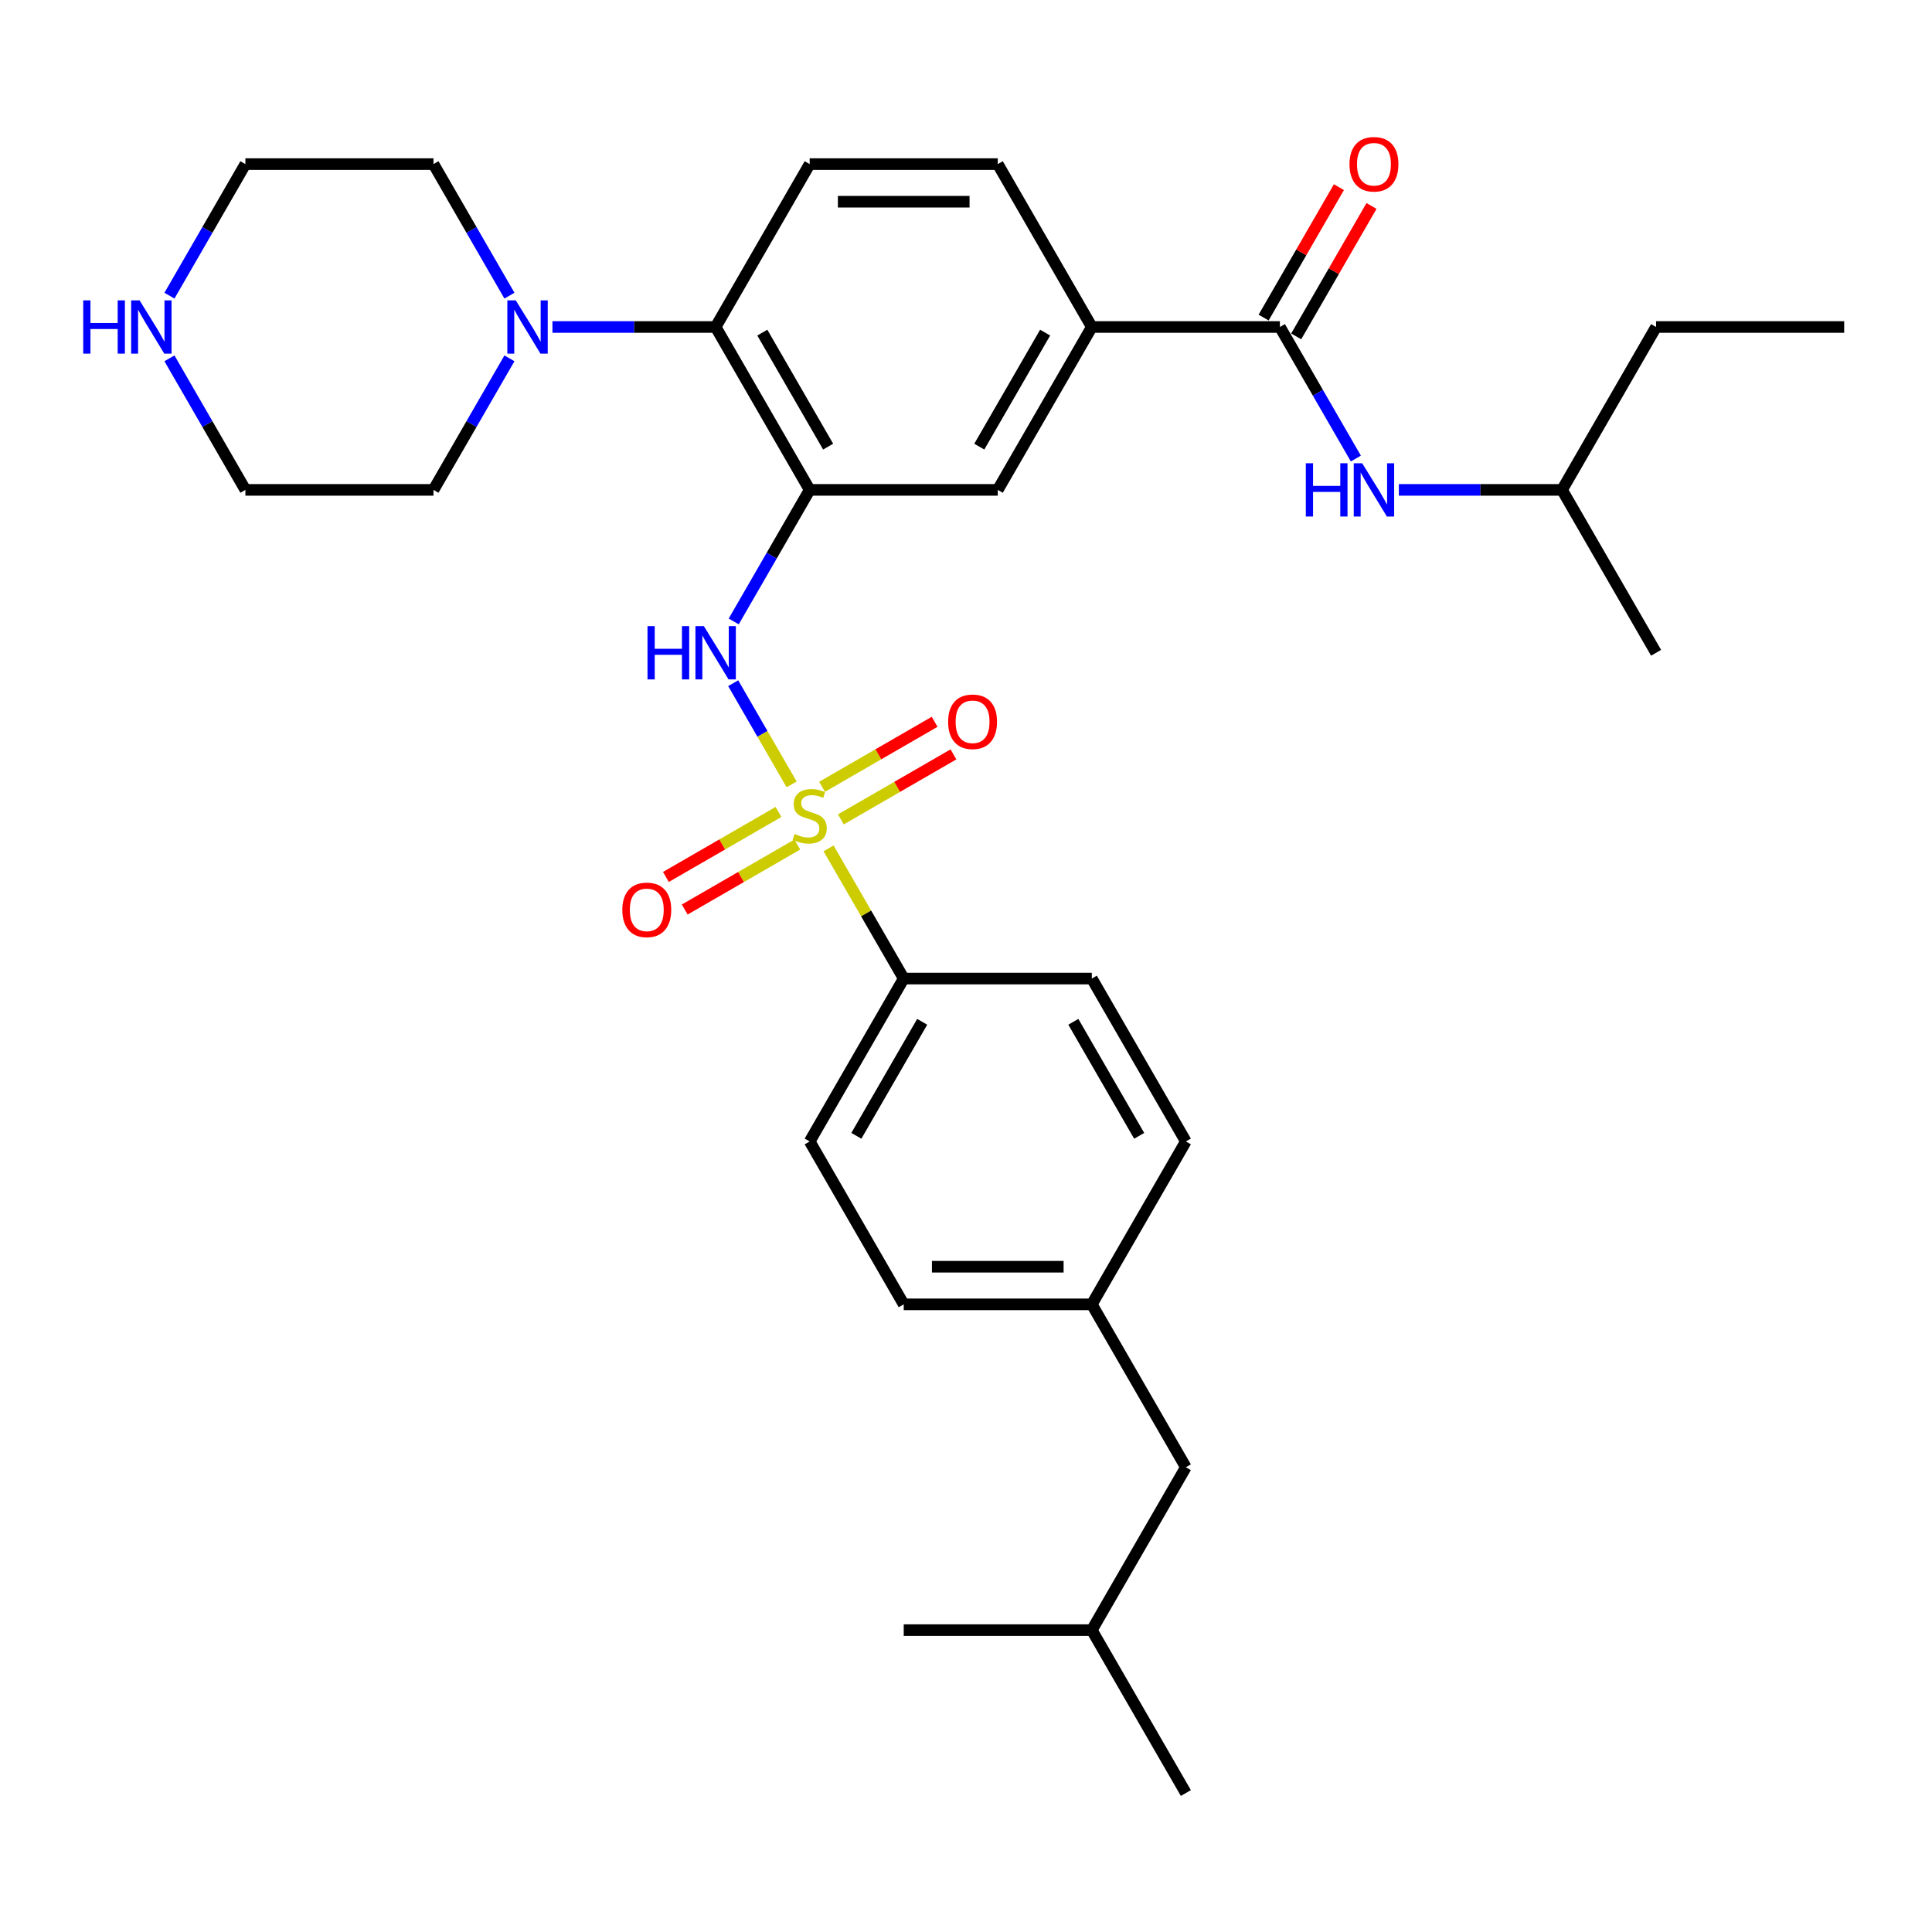 <?xml version='1.0' encoding='iso-8859-1'?>
<svg version='1.1' baseProfile='full'
              xmlns='http://www.w3.org/2000/svg'
                      xmlns:rdkit='http://www.rdkit.org/xml'
                      xmlns:xlink='http://www.w3.org/1999/xlink'
                  xml:space='preserve'
width='1000px' height='1000px' viewBox='0 0 1000 1000'>
<!-- END OF HEADER -->
<rect style='opacity:1.0;fill:#FFFFFF;stroke:none' width='1000' height='1000' x='0' y='0'> </rect>
<path class='bond-1' d='M 409.745,406.007 L 394.624,379.817' style='fill:none;fill-rule:evenodd;stroke:#CCCC00;stroke-width:6px;stroke-linecap:butt;stroke-linejoin:miter;stroke-opacity:1' />
<path class='bond-1' d='M 394.624,379.817 L 379.503,353.628' style='fill:none;fill-rule:evenodd;stroke:#0000FF;stroke-width:6px;stroke-linecap:butt;stroke-linejoin:miter;stroke-opacity:1' />
<path class='bond-6' d='M 428.856,439.108 L 448.31,472.805' style='fill:none;fill-rule:evenodd;stroke:#CCCC00;stroke-width:6px;stroke-linecap:butt;stroke-linejoin:miter;stroke-opacity:1' />
<path class='bond-6' d='M 448.31,472.805 L 467.765,506.501' style='fill:none;fill-rule:evenodd;stroke:#000000;stroke-width:6px;stroke-linecap:butt;stroke-linejoin:miter;stroke-opacity:1' />
<path class='bond-9' d='M 435.228,424.11 L 464.365,407.288' style='fill:none;fill-rule:evenodd;stroke:#CCCC00;stroke-width:6px;stroke-linecap:butt;stroke-linejoin:miter;stroke-opacity:1' />
<path class='bond-9' d='M 464.365,407.288 L 493.503,390.466' style='fill:none;fill-rule:evenodd;stroke:#FF0000;stroke-width:6px;stroke-linecap:butt;stroke-linejoin:miter;stroke-opacity:1' />
<path class='bond-9' d='M 425.493,407.248 L 454.63,390.425' style='fill:none;fill-rule:evenodd;stroke:#CCCC00;stroke-width:6px;stroke-linecap:butt;stroke-linejoin:miter;stroke-opacity:1' />
<path class='bond-9' d='M 454.63,390.425 L 483.767,373.603' style='fill:none;fill-rule:evenodd;stroke:#FF0000;stroke-width:6px;stroke-linecap:butt;stroke-linejoin:miter;stroke-opacity:1' />
<path class='bond-10' d='M 402.945,420.266 L 373.808,437.088' style='fill:none;fill-rule:evenodd;stroke:#CCCC00;stroke-width:6px;stroke-linecap:butt;stroke-linejoin:miter;stroke-opacity:1' />
<path class='bond-10' d='M 373.808,437.088 L 344.671,453.91' style='fill:none;fill-rule:evenodd;stroke:#FF0000;stroke-width:6px;stroke-linecap:butt;stroke-linejoin:miter;stroke-opacity:1' />
<path class='bond-10' d='M 412.681,437.128 L 383.543,453.951' style='fill:none;fill-rule:evenodd;stroke:#CCCC00;stroke-width:6px;stroke-linecap:butt;stroke-linejoin:miter;stroke-opacity:1' />
<path class='bond-10' d='M 383.543,453.951 L 354.406,470.773' style='fill:none;fill-rule:evenodd;stroke:#FF0000;stroke-width:6px;stroke-linecap:butt;stroke-linejoin:miter;stroke-opacity:1' />
<path class='bond-0' d='M 419.087,253.562 L 399.43,287.609' style='fill:none;fill-rule:evenodd;stroke:#000000;stroke-width:6px;stroke-linecap:butt;stroke-linejoin:miter;stroke-opacity:1' />
<path class='bond-0' d='M 399.43,287.609 L 379.773,321.656' style='fill:none;fill-rule:evenodd;stroke:#0000FF;stroke-width:6px;stroke-linecap:butt;stroke-linejoin:miter;stroke-opacity:1' />
<path class='bond-3' d='M 419.087,253.562 L 370.409,169.249' style='fill:none;fill-rule:evenodd;stroke:#000000;stroke-width:6px;stroke-linecap:butt;stroke-linejoin:miter;stroke-opacity:1' />
<path class='bond-3' d='M 428.648,231.18 L 394.573,172.161' style='fill:none;fill-rule:evenodd;stroke:#000000;stroke-width:6px;stroke-linecap:butt;stroke-linejoin:miter;stroke-opacity:1' />
<path class='bond-7' d='M 419.087,253.562 L 516.443,253.562' style='fill:none;fill-rule:evenodd;stroke:#000000;stroke-width:6px;stroke-linecap:butt;stroke-linejoin:miter;stroke-opacity:1' />
<path class='bond-2' d='M 662.477,169.249 L 565.121,169.249' style='fill:none;fill-rule:evenodd;stroke:#000000;stroke-width:6px;stroke-linecap:butt;stroke-linejoin:miter;stroke-opacity:1' />
<path class='bond-8' d='M 662.477,169.249 L 682.134,203.296' style='fill:none;fill-rule:evenodd;stroke:#000000;stroke-width:6px;stroke-linecap:butt;stroke-linejoin:miter;stroke-opacity:1' />
<path class='bond-8' d='M 682.134,203.296 L 701.791,237.343' style='fill:none;fill-rule:evenodd;stroke:#0000FF;stroke-width:6px;stroke-linecap:butt;stroke-linejoin:miter;stroke-opacity:1' />
<path class='bond-12' d='M 670.908,174.117 L 690.397,140.362' style='fill:none;fill-rule:evenodd;stroke:#000000;stroke-width:6px;stroke-linecap:butt;stroke-linejoin:miter;stroke-opacity:1' />
<path class='bond-12' d='M 690.397,140.362 L 709.885,106.608' style='fill:none;fill-rule:evenodd;stroke:#FF0000;stroke-width:6px;stroke-linecap:butt;stroke-linejoin:miter;stroke-opacity:1' />
<path class='bond-12' d='M 654.046,164.381 L 673.534,130.627' style='fill:none;fill-rule:evenodd;stroke:#000000;stroke-width:6px;stroke-linecap:butt;stroke-linejoin:miter;stroke-opacity:1' />
<path class='bond-12' d='M 673.534,130.627 L 693.022,96.872' style='fill:none;fill-rule:evenodd;stroke:#FF0000;stroke-width:6px;stroke-linecap:butt;stroke-linejoin:miter;stroke-opacity:1' />
<path class='bond-4' d='M 370.409,169.249 L 328.176,169.249' style='fill:none;fill-rule:evenodd;stroke:#000000;stroke-width:6px;stroke-linecap:butt;stroke-linejoin:miter;stroke-opacity:1' />
<path class='bond-4' d='M 328.176,169.249 L 285.942,169.249' style='fill:none;fill-rule:evenodd;stroke:#0000FF;stroke-width:6px;stroke-linecap:butt;stroke-linejoin:miter;stroke-opacity:1' />
<path class='bond-11' d='M 370.409,169.249 L 419.087,84.936' style='fill:none;fill-rule:evenodd;stroke:#000000;stroke-width:6px;stroke-linecap:butt;stroke-linejoin:miter;stroke-opacity:1' />
<path class='bond-21' d='M 263.688,185.469 L 244.031,219.516' style='fill:none;fill-rule:evenodd;stroke:#0000FF;stroke-width:6px;stroke-linecap:butt;stroke-linejoin:miter;stroke-opacity:1' />
<path class='bond-21' d='M 244.031,219.516 L 224.374,253.562' style='fill:none;fill-rule:evenodd;stroke:#000000;stroke-width:6px;stroke-linecap:butt;stroke-linejoin:miter;stroke-opacity:1' />
<path class='bond-22' d='M 263.688,153.03 L 244.031,118.983' style='fill:none;fill-rule:evenodd;stroke:#0000FF;stroke-width:6px;stroke-linecap:butt;stroke-linejoin:miter;stroke-opacity:1' />
<path class='bond-22' d='M 244.031,118.983 L 224.374,84.936' style='fill:none;fill-rule:evenodd;stroke:#000000;stroke-width:6px;stroke-linecap:butt;stroke-linejoin:miter;stroke-opacity:1' />
<path class='bond-5' d='M 565.121,169.249 L 516.443,253.562' style='fill:none;fill-rule:evenodd;stroke:#000000;stroke-width:6px;stroke-linecap:butt;stroke-linejoin:miter;stroke-opacity:1' />
<path class='bond-5' d='M 540.957,172.161 L 506.882,231.18' style='fill:none;fill-rule:evenodd;stroke:#000000;stroke-width:6px;stroke-linecap:butt;stroke-linejoin:miter;stroke-opacity:1' />
<path class='bond-14' d='M 565.121,169.249 L 516.443,84.936' style='fill:none;fill-rule:evenodd;stroke:#000000;stroke-width:6px;stroke-linecap:butt;stroke-linejoin:miter;stroke-opacity:1' />
<path class='bond-15' d='M 467.765,506.501 L 419.087,590.814' style='fill:none;fill-rule:evenodd;stroke:#000000;stroke-width:6px;stroke-linecap:butt;stroke-linejoin:miter;stroke-opacity:1' />
<path class='bond-15' d='M 477.326,528.883 L 443.251,587.902' style='fill:none;fill-rule:evenodd;stroke:#000000;stroke-width:6px;stroke-linecap:butt;stroke-linejoin:miter;stroke-opacity:1' />
<path class='bond-16' d='M 467.765,506.501 L 565.121,506.501' style='fill:none;fill-rule:evenodd;stroke:#000000;stroke-width:6px;stroke-linecap:butt;stroke-linejoin:miter;stroke-opacity:1' />
<path class='bond-23' d='M 724.045,253.562 L 766.278,253.562' style='fill:none;fill-rule:evenodd;stroke:#0000FF;stroke-width:6px;stroke-linecap:butt;stroke-linejoin:miter;stroke-opacity:1' />
<path class='bond-23' d='M 766.278,253.562 L 808.511,253.562' style='fill:none;fill-rule:evenodd;stroke:#000000;stroke-width:6px;stroke-linecap:butt;stroke-linejoin:miter;stroke-opacity:1' />
<path class='bond-33' d='M 419.087,84.936 L 516.443,84.936' style='fill:none;fill-rule:evenodd;stroke:#000000;stroke-width:6px;stroke-linecap:butt;stroke-linejoin:miter;stroke-opacity:1' />
<path class='bond-33' d='M 433.69,104.408 L 501.839,104.408' style='fill:none;fill-rule:evenodd;stroke:#000000;stroke-width:6px;stroke-linecap:butt;stroke-linejoin:miter;stroke-opacity:1' />
<path class='bond-13' d='M 87.704,153.03 L 107.361,118.983' style='fill:none;fill-rule:evenodd;stroke:#0000FF;stroke-width:6px;stroke-linecap:butt;stroke-linejoin:miter;stroke-opacity:1' />
<path class='bond-13' d='M 107.361,118.983 L 127.018,84.936' style='fill:none;fill-rule:evenodd;stroke:#000000;stroke-width:6px;stroke-linecap:butt;stroke-linejoin:miter;stroke-opacity:1' />
<path class='bond-34' d='M 87.704,185.469 L 107.361,219.516' style='fill:none;fill-rule:evenodd;stroke:#0000FF;stroke-width:6px;stroke-linecap:butt;stroke-linejoin:miter;stroke-opacity:1' />
<path class='bond-34' d='M 107.361,219.516 L 127.018,253.562' style='fill:none;fill-rule:evenodd;stroke:#000000;stroke-width:6px;stroke-linecap:butt;stroke-linejoin:miter;stroke-opacity:1' />
<path class='bond-19' d='M 419.087,590.814 L 467.765,675.127' style='fill:none;fill-rule:evenodd;stroke:#000000;stroke-width:6px;stroke-linecap:butt;stroke-linejoin:miter;stroke-opacity:1' />
<path class='bond-18' d='M 565.121,506.501 L 613.799,590.814' style='fill:none;fill-rule:evenodd;stroke:#000000;stroke-width:6px;stroke-linecap:butt;stroke-linejoin:miter;stroke-opacity:1' />
<path class='bond-18' d='M 555.56,528.883 L 589.635,587.902' style='fill:none;fill-rule:evenodd;stroke:#000000;stroke-width:6px;stroke-linecap:butt;stroke-linejoin:miter;stroke-opacity:1' />
<path class='bond-17' d='M 565.121,675.127 L 613.799,590.814' style='fill:none;fill-rule:evenodd;stroke:#000000;stroke-width:6px;stroke-linecap:butt;stroke-linejoin:miter;stroke-opacity:1' />
<path class='bond-20' d='M 565.121,675.127 L 613.799,759.44' style='fill:none;fill-rule:evenodd;stroke:#000000;stroke-width:6px;stroke-linecap:butt;stroke-linejoin:miter;stroke-opacity:1' />
<path class='bond-32' d='M 565.121,675.127 L 467.765,675.127' style='fill:none;fill-rule:evenodd;stroke:#000000;stroke-width:6px;stroke-linecap:butt;stroke-linejoin:miter;stroke-opacity:1' />
<path class='bond-32' d='M 550.517,655.655 L 482.368,655.655' style='fill:none;fill-rule:evenodd;stroke:#000000;stroke-width:6px;stroke-linecap:butt;stroke-linejoin:miter;stroke-opacity:1' />
<path class='bond-26' d='M 613.799,759.44 L 565.121,843.752' style='fill:none;fill-rule:evenodd;stroke:#000000;stroke-width:6px;stroke-linecap:butt;stroke-linejoin:miter;stroke-opacity:1' />
<path class='bond-24' d='M 224.374,253.562 L 127.018,253.562' style='fill:none;fill-rule:evenodd;stroke:#000000;stroke-width:6px;stroke-linecap:butt;stroke-linejoin:miter;stroke-opacity:1' />
<path class='bond-25' d='M 224.374,84.936 L 127.018,84.936' style='fill:none;fill-rule:evenodd;stroke:#000000;stroke-width:6px;stroke-linecap:butt;stroke-linejoin:miter;stroke-opacity:1' />
<path class='bond-27' d='M 808.511,253.562 L 857.189,169.249' style='fill:none;fill-rule:evenodd;stroke:#000000;stroke-width:6px;stroke-linecap:butt;stroke-linejoin:miter;stroke-opacity:1' />
<path class='bond-28' d='M 808.511,253.562 L 857.189,337.875' style='fill:none;fill-rule:evenodd;stroke:#000000;stroke-width:6px;stroke-linecap:butt;stroke-linejoin:miter;stroke-opacity:1' />
<path class='bond-29' d='M 565.121,843.752 L 613.799,928.065' style='fill:none;fill-rule:evenodd;stroke:#000000;stroke-width:6px;stroke-linecap:butt;stroke-linejoin:miter;stroke-opacity:1' />
<path class='bond-30' d='M 565.121,843.752 L 467.765,843.752' style='fill:none;fill-rule:evenodd;stroke:#000000;stroke-width:6px;stroke-linecap:butt;stroke-linejoin:miter;stroke-opacity:1' />
<path class='bond-31' d='M 857.189,169.249 L 954.545,169.249' style='fill:none;fill-rule:evenodd;stroke:#000000;stroke-width:6px;stroke-linecap:butt;stroke-linejoin:miter;stroke-opacity:1' />
<path  class='atom-0' d='M 411.298 431.651
Q 411.61 431.768, 412.895 432.313
Q 414.18 432.858, 415.582 433.209
Q 417.023 433.52, 418.425 433.52
Q 421.034 433.52, 422.553 432.274
Q 424.071 430.989, 424.071 428.769
Q 424.071 427.25, 423.292 426.316
Q 422.553 425.381, 421.384 424.875
Q 420.216 424.369, 418.269 423.785
Q 415.816 423.045, 414.336 422.344
Q 412.895 421.643, 411.843 420.163
Q 410.831 418.683, 410.831 416.191
Q 410.831 412.725, 413.167 410.583
Q 415.543 408.441, 420.216 408.441
Q 423.409 408.441, 427.031 409.96
L 426.135 412.959
Q 422.825 411.596, 420.333 411.596
Q 417.646 411.596, 416.166 412.725
Q 414.686 413.815, 414.725 415.724
Q 414.725 417.203, 415.465 418.099
Q 416.244 418.995, 417.334 419.501
Q 418.464 420.007, 420.333 420.591
Q 422.825 421.37, 424.305 422.149
Q 425.785 422.928, 426.836 424.525
Q 427.927 426.082, 427.927 428.769
Q 427.927 432.586, 425.356 434.65
Q 422.825 436.675, 418.58 436.675
Q 416.127 436.675, 414.258 436.129
Q 412.428 435.623, 410.247 434.727
L 411.298 431.651
' fill='#CCCC00'/>
<path  class='atom-2' d='M 335.146 324.089
L 338.885 324.089
L 338.885 335.811
L 352.982 335.811
L 352.982 324.089
L 356.72 324.089
L 356.72 351.661
L 352.982 351.661
L 352.982 338.927
L 338.885 338.927
L 338.885 351.661
L 335.146 351.661
L 335.146 324.089
' fill='#0000FF'/>
<path  class='atom-2' d='M 364.314 324.089
L 373.349 338.693
Q 374.244 340.134, 375.685 342.743
Q 377.126 345.352, 377.204 345.508
L 377.204 324.089
L 380.865 324.089
L 380.865 351.661
L 377.087 351.661
L 367.391 335.694
Q 366.261 333.825, 365.054 331.683
Q 363.886 329.541, 363.535 328.879
L 363.535 351.661
L 359.953 351.661
L 359.953 324.089
L 364.314 324.089
' fill='#0000FF'/>
<path  class='atom-5' d='M 266.958 155.464
L 275.993 170.067
Q 276.888 171.508, 278.329 174.117
Q 279.77 176.726, 279.848 176.882
L 279.848 155.464
L 283.509 155.464
L 283.509 183.035
L 279.731 183.035
L 270.034 167.069
Q 268.905 165.199, 267.698 163.057
Q 266.53 160.916, 266.179 160.254
L 266.179 183.035
L 262.596 183.035
L 262.596 155.464
L 266.958 155.464
' fill='#0000FF'/>
<path  class='atom-9' d='M 675.893 239.777
L 679.631 239.777
L 679.631 251.498
L 693.728 251.498
L 693.728 239.777
L 697.467 239.777
L 697.467 267.348
L 693.728 267.348
L 693.728 254.614
L 679.631 254.614
L 679.631 267.348
L 675.893 267.348
L 675.893 239.777
' fill='#0000FF'/>
<path  class='atom-9' d='M 705.061 239.777
L 714.095 254.38
Q 714.991 255.821, 716.432 258.43
Q 717.873 261.039, 717.951 261.195
L 717.951 239.777
L 721.611 239.777
L 721.611 267.348
L 717.834 267.348
L 708.137 251.381
Q 707.008 249.512, 705.801 247.37
Q 704.632 245.229, 704.282 244.566
L 704.282 267.348
L 700.699 267.348
L 700.699 239.777
L 705.061 239.777
' fill='#0000FF'/>
<path  class='atom-10' d='M 490.743 373.588
Q 490.743 366.968, 494.014 363.268
Q 497.286 359.568, 503.4 359.568
Q 509.514 359.568, 512.785 363.268
Q 516.056 366.968, 516.056 373.588
Q 516.056 380.286, 512.746 384.102
Q 509.436 387.88, 503.4 387.88
Q 497.325 387.88, 494.014 384.102
Q 490.743 380.325, 490.743 373.588
M 503.4 384.764
Q 507.605 384.764, 509.864 381.96
Q 512.162 379.118, 512.162 373.588
Q 512.162 368.175, 509.864 365.449
Q 507.605 362.684, 503.4 362.684
Q 499.194 362.684, 496.896 365.41
Q 494.638 368.136, 494.638 373.588
Q 494.638 379.157, 496.896 381.96
Q 499.194 384.764, 503.4 384.764
' fill='#FF0000'/>
<path  class='atom-11' d='M 322.117 470.944
Q 322.117 464.324, 325.389 460.624
Q 328.66 456.925, 334.774 456.925
Q 340.888 456.925, 344.159 460.624
Q 347.43 464.324, 347.43 470.944
Q 347.43 477.642, 344.12 481.458
Q 340.81 485.236, 334.774 485.236
Q 328.699 485.236, 325.389 481.458
Q 322.117 477.681, 322.117 470.944
M 334.774 482.12
Q 338.98 482.12, 341.238 479.317
Q 343.536 476.474, 343.536 470.944
Q 343.536 465.531, 341.238 462.805
Q 338.98 460.04, 334.774 460.04
Q 330.568 460.04, 328.27 462.766
Q 326.012 465.492, 326.012 470.944
Q 326.012 476.513, 328.27 479.317
Q 330.568 482.12, 334.774 482.12
' fill='#FF0000'/>
<path  class='atom-13' d='M 698.499 85.014
Q 698.499 78.394, 701.77 74.695
Q 705.041 70.995, 711.155 70.995
Q 717.269 70.995, 720.54 74.695
Q 723.811 78.394, 723.811 85.014
Q 723.811 91.712, 720.501 95.529
Q 717.191 99.306, 711.155 99.306
Q 705.08 99.306, 701.77 95.529
Q 698.499 91.751, 698.499 85.014
M 711.155 96.191
Q 715.361 96.191, 717.62 93.387
Q 719.917 90.544, 719.917 85.014
Q 719.917 79.601, 717.62 76.875
Q 715.361 74.11, 711.155 74.11
Q 706.949 74.11, 704.652 76.836
Q 702.393 79.562, 702.393 85.014
Q 702.393 90.583, 704.652 93.387
Q 706.949 96.191, 711.155 96.191
' fill='#FF0000'/>
<path  class='atom-14' d='M 43.078 155.464
L 46.816 155.464
L 46.816 167.185
L 60.913 167.185
L 60.913 155.464
L 64.652 155.464
L 64.652 183.035
L 60.913 183.035
L 60.913 170.301
L 46.816 170.301
L 46.816 183.035
L 43.078 183.035
L 43.078 155.464
' fill='#0000FF'/>
<path  class='atom-14' d='M 72.246 155.464
L 81.28 170.067
Q 82.176 171.508, 83.617 174.117
Q 85.058 176.726, 85.136 176.882
L 85.136 155.464
L 88.796 155.464
L 88.796 183.035
L 85.019 183.035
L 75.322 167.069
Q 74.193 165.199, 72.986 163.057
Q 71.817 160.916, 71.467 160.254
L 71.467 183.035
L 67.884 183.035
L 67.884 155.464
L 72.246 155.464
' fill='#0000FF'/>
</svg>
